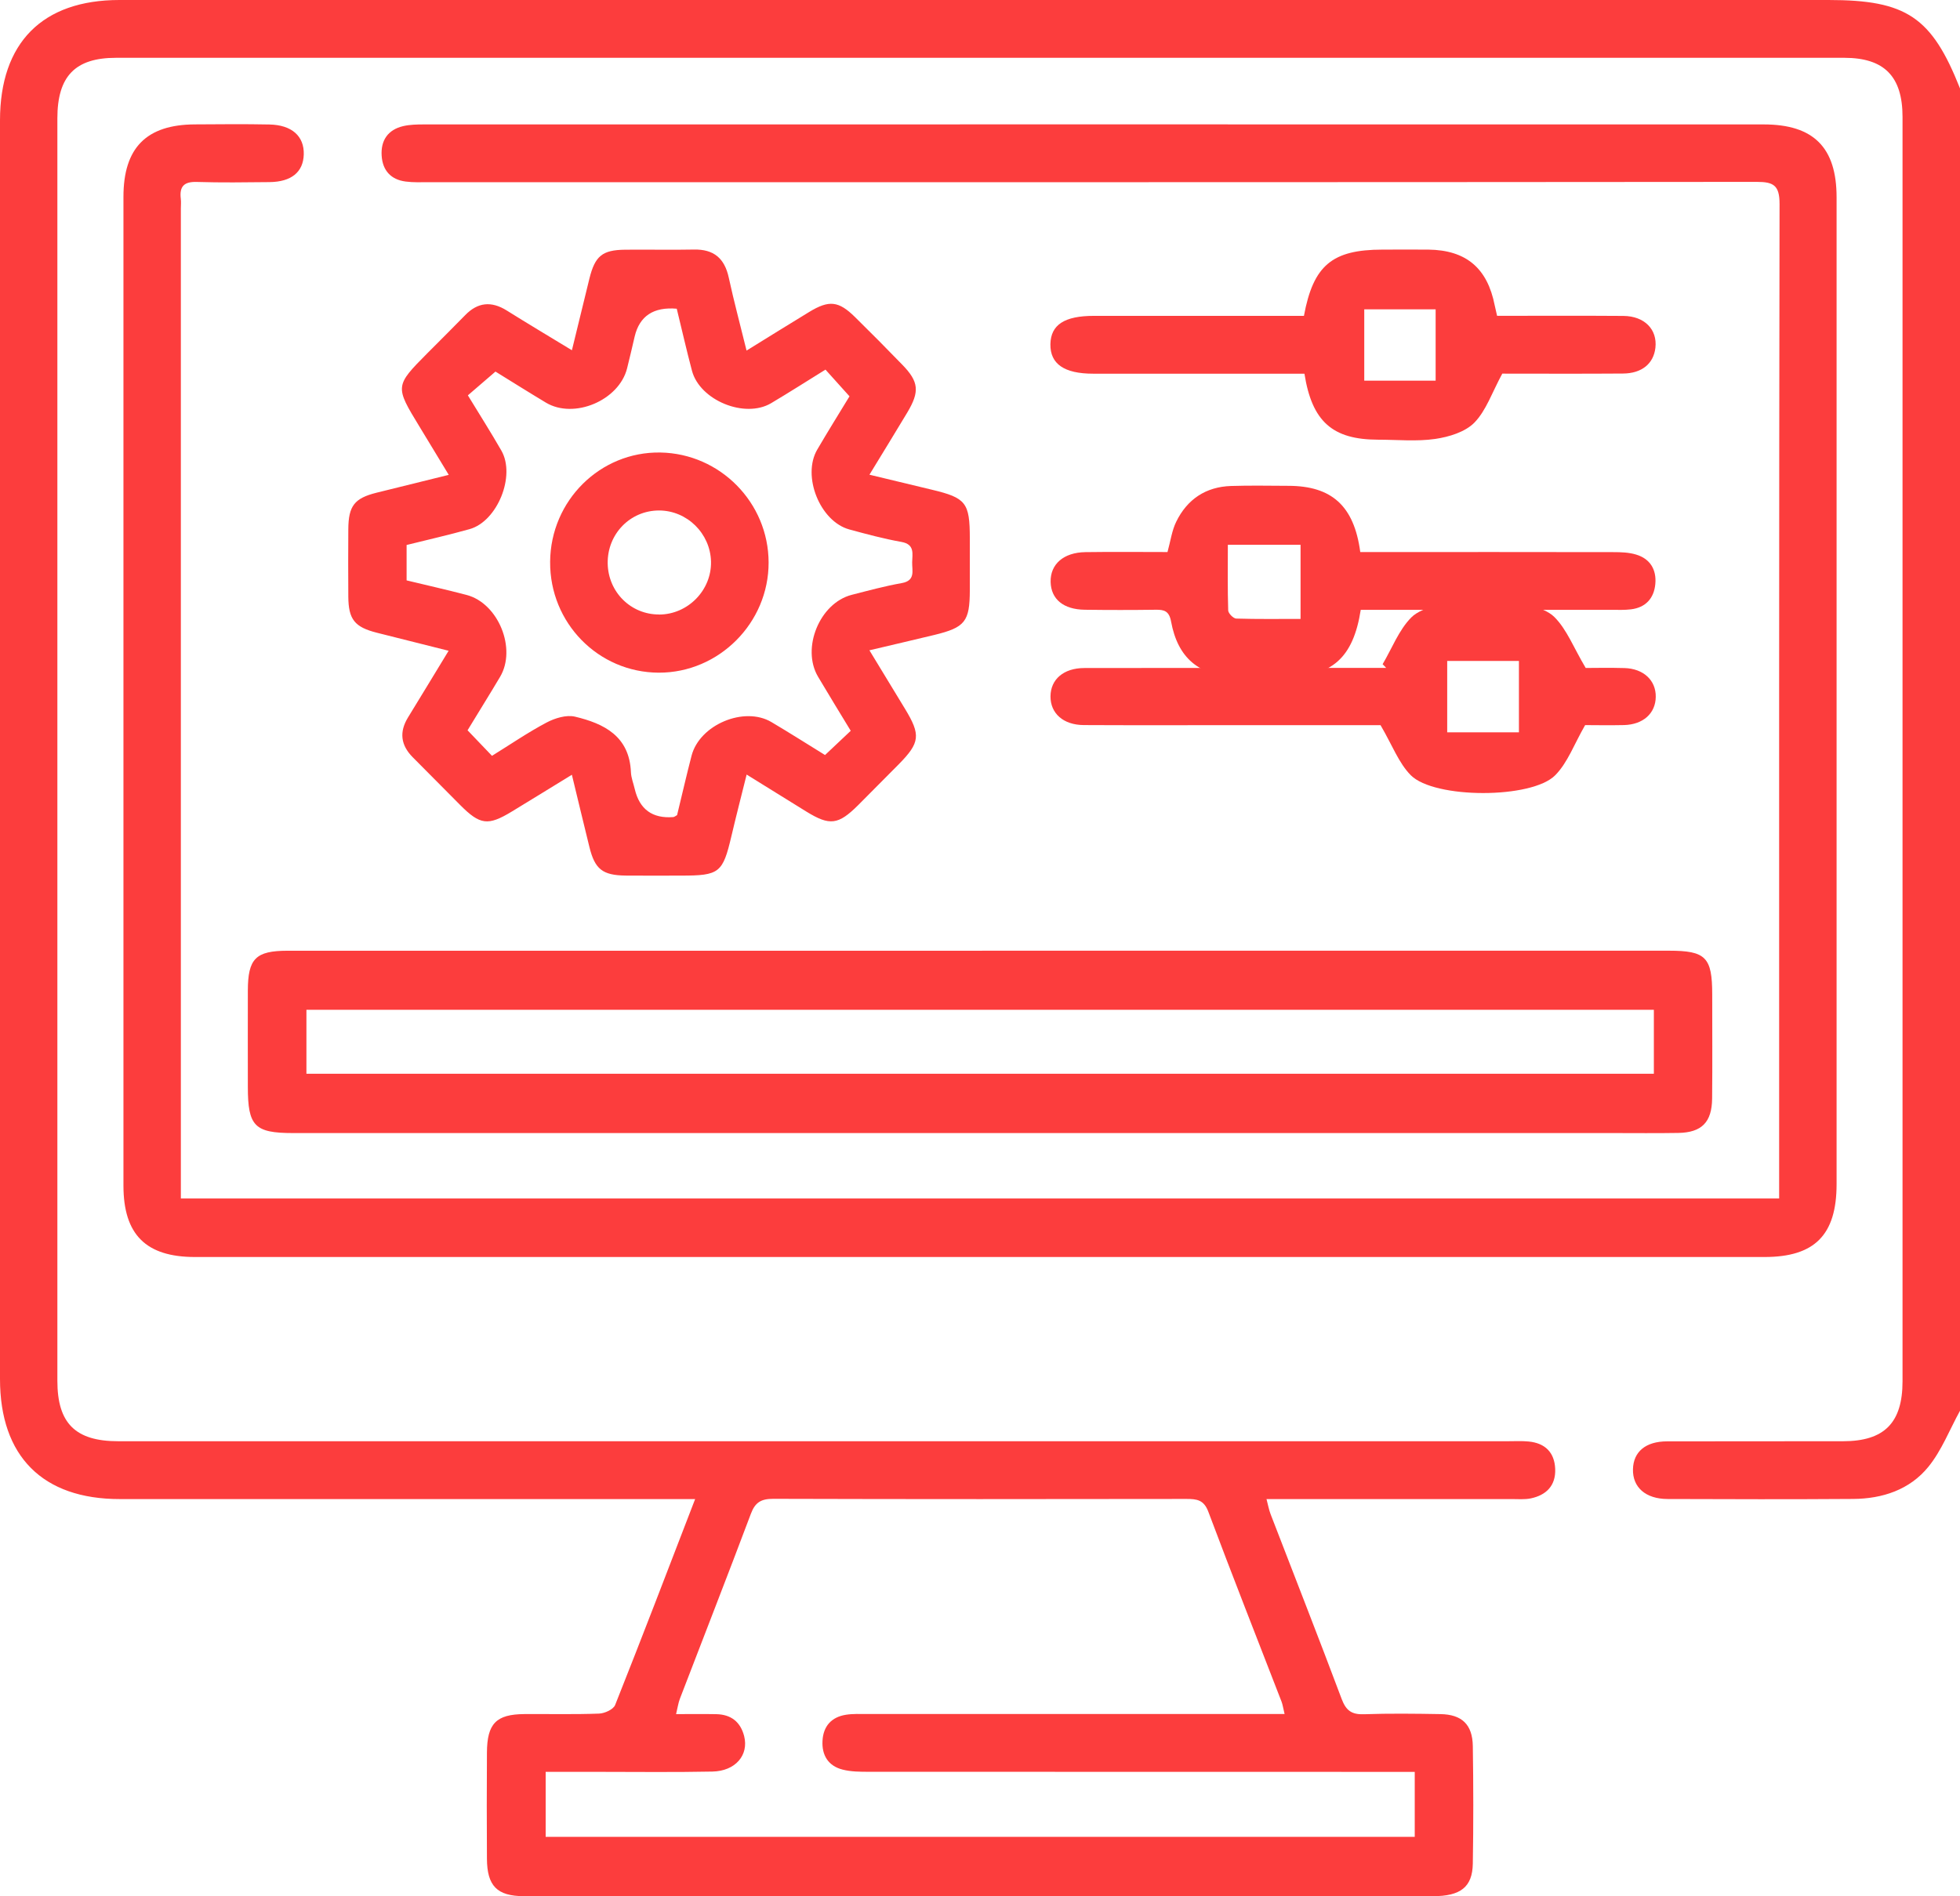 <svg width="62" height="60" viewBox="0 0 62 60" fill="none" xmlns="http://www.w3.org/2000/svg">
<g clip-path="url(#clip0_20_496)">
<path d="M62 44.638C61.672 45.234 61.421 45.894 60.999 46.412C60.41 47.137 59.548 47.422 58.621 47.428C56.664 47.442 54.705 47.437 52.748 47.43C52.053 47.427 51.642 47.059 51.655 46.489C51.668 45.935 52.056 45.607 52.732 45.606C54.589 45.601 56.446 45.606 58.303 45.602C59.606 45.601 60.182 45.019 60.182 43.706C60.182 30.371 60.182 17.034 60.182 3.698C60.182 2.418 59.603 1.829 58.34 1.829C40.116 1.829 21.894 1.829 3.67 1.829C2.378 1.829 1.815 2.411 1.815 3.744C1.815 17.059 1.815 30.375 1.815 43.691C1.815 45.035 2.386 45.602 3.74 45.602C18.39 45.602 33.041 45.602 47.694 45.602C47.915 45.602 48.139 45.589 48.358 45.611C48.874 45.661 49.174 45.956 49.195 46.477C49.216 47.005 48.915 47.308 48.42 47.411C48.226 47.45 48.017 47.432 47.817 47.432C45.255 47.432 42.694 47.432 40.063 47.432C40.114 47.626 40.14 47.776 40.194 47.914C40.944 49.862 41.709 51.806 42.442 53.761C42.581 54.13 42.764 54.253 43.145 54.24C43.951 54.212 44.76 54.222 45.567 54.236C46.244 54.248 46.578 54.565 46.589 55.246C46.608 56.486 46.61 57.727 46.589 58.967C46.576 59.71 46.201 59.997 45.327 59.997C37.376 59.997 29.425 59.997 21.473 59.997C19.838 59.997 18.204 60 16.569 59.997C15.722 59.993 15.408 59.674 15.403 58.809C15.396 57.692 15.396 56.572 15.403 55.455C15.408 54.536 15.694 54.241 16.588 54.235C17.376 54.23 18.164 54.249 18.948 54.22C19.128 54.214 19.404 54.088 19.459 53.946C20.305 51.821 21.121 49.685 21.989 47.432H21.224C15.413 47.432 9.6 47.432 3.788 47.432C1.351 47.433 0 46.08 0 43.634C0 30.359 0 17.084 0 3.809C0 1.352 1.341 0 3.777 0C21.797 0 39.818 0 57.84 0C60.306 0 61.104 0.536 62 2.797V44.638ZM44.75 56.064C44.434 56.064 44.195 56.064 43.954 56.064C38.466 56.064 32.98 56.064 27.492 56.061C27.212 56.061 26.921 56.061 26.652 55.991C26.203 55.877 25.992 55.541 26.018 55.079C26.044 54.613 26.305 54.328 26.762 54.256C26.979 54.222 27.206 54.233 27.427 54.233C31.603 54.233 35.78 54.233 39.956 54.233C40.166 54.233 40.376 54.233 40.635 54.233C40.587 54.036 40.575 53.937 40.54 53.845C39.765 51.842 38.977 49.843 38.222 47.831C38.081 47.453 37.853 47.428 37.531 47.428C33.174 47.435 28.816 47.437 24.459 47.424C24.079 47.424 23.888 47.533 23.752 47.898C23.018 49.853 22.256 51.796 21.509 53.744C21.455 53.883 21.436 54.033 21.386 54.236C21.86 54.236 22.261 54.23 22.662 54.238C23.121 54.248 23.422 54.479 23.539 54.93C23.692 55.533 23.264 56.04 22.534 56.054C21.324 56.079 20.113 56.063 18.903 56.063C18.364 56.063 17.826 56.063 17.261 56.063V58.12H44.752V56.063L44.75 56.064Z" fill="#FC3D3D"/>
<path d="M5.721 37.921H56.279V37.252C56.279 26.985 56.274 16.719 56.292 6.453C56.292 5.866 56.104 5.754 55.571 5.755C41.565 5.768 27.56 5.765 13.554 5.765C13.312 5.765 13.067 5.776 12.83 5.744C12.367 5.684 12.103 5.394 12.073 4.931C12.04 4.444 12.27 4.105 12.752 3.991C12.966 3.941 13.192 3.937 13.412 3.937C27.539 3.936 41.666 3.934 55.792 3.937C57.369 3.937 58.096 4.667 58.096 6.242C58.096 16.65 58.096 27.06 58.096 37.468C58.096 39.075 57.403 39.773 55.815 39.773C39.267 39.773 22.719 39.773 6.169 39.773C4.618 39.773 3.905 39.065 3.905 37.514C3.905 27.085 3.905 16.655 3.905 6.226C3.905 4.678 4.631 3.944 6.161 3.936C6.949 3.931 7.735 3.923 8.522 3.939C9.234 3.954 9.625 4.31 9.609 4.887C9.593 5.444 9.219 5.754 8.527 5.762C7.761 5.77 6.992 5.781 6.227 5.757C5.823 5.744 5.671 5.897 5.719 6.29C5.732 6.389 5.721 6.493 5.721 6.594C5.721 16.779 5.721 26.964 5.721 37.151V37.921Z" fill="#FC3D3D"/>
<path d="M31.063 30.081C38.306 30.081 45.549 30.081 52.792 30.081C53.958 30.081 54.162 30.286 54.162 31.467C54.162 32.565 54.17 33.661 54.159 34.759C54.151 35.51 53.829 35.834 53.09 35.847C52.404 35.859 51.718 35.851 51.032 35.851C37.111 35.851 23.189 35.851 9.27 35.851C8.053 35.851 7.84 35.632 7.84 34.389C7.84 33.373 7.837 32.356 7.84 31.341C7.843 30.331 8.089 30.084 9.093 30.082C16.417 30.082 23.741 30.082 31.065 30.082L31.063 30.081ZM52.316 31.951H9.693V33.974H52.316V31.951Z" fill="#FC3D3D"/>
<path d="M23.613 11.094C24.33 10.652 24.959 10.258 25.595 9.872C26.224 9.489 26.526 9.52 27.044 10.03C27.55 10.527 28.048 11.03 28.541 11.539C29.066 12.078 29.096 12.389 28.7 13.052C28.326 13.676 27.945 14.295 27.503 15.02C28.212 15.191 28.844 15.344 29.478 15.495C30.557 15.753 30.677 15.904 30.678 17.03C30.678 17.579 30.678 18.128 30.678 18.675C30.675 19.668 30.529 19.853 29.556 20.09C28.913 20.246 28.27 20.394 27.502 20.576C27.906 21.241 28.268 21.836 28.629 22.43C29.13 23.255 29.103 23.499 28.43 24.182C28.003 24.613 27.576 25.045 27.146 25.475C26.516 26.102 26.248 26.135 25.507 25.679C24.909 25.309 24.312 24.938 23.618 24.508C23.443 25.21 23.285 25.825 23.139 26.446C22.863 27.621 22.761 27.705 21.543 27.705C20.957 27.705 20.373 27.71 19.788 27.704C19.058 27.694 18.817 27.502 18.644 26.798C18.466 26.075 18.292 25.35 18.09 24.514C17.41 24.931 16.802 25.307 16.189 25.679C15.434 26.137 15.186 26.104 14.555 25.47C14.056 24.968 13.557 24.463 13.058 23.962C12.674 23.577 12.624 23.159 12.909 22.696C13.321 22.025 13.729 21.35 14.191 20.591C13.389 20.389 12.656 20.205 11.924 20.021C11.219 19.843 11.023 19.601 11.018 18.877C11.013 18.166 11.013 17.455 11.018 16.743C11.023 16.007 11.212 15.764 11.911 15.59C12.631 15.411 13.352 15.233 14.195 15.025C13.858 14.471 13.564 13.98 13.266 13.493C12.492 12.224 12.493 12.211 13.517 11.178C13.916 10.776 14.319 10.379 14.716 9.971C15.113 9.562 15.542 9.522 16.024 9.821C16.684 10.234 17.352 10.633 18.091 11.082C18.29 10.265 18.465 9.543 18.643 8.821C18.821 8.1 19.049 7.909 19.773 7.901C20.5 7.893 21.226 7.911 21.952 7.896C22.578 7.883 22.921 8.173 23.053 8.785C23.215 9.532 23.413 10.268 23.616 11.095L23.613 11.094ZM21.409 9.768C20.674 9.705 20.23 9.998 20.076 10.649C19.997 10.985 19.921 11.322 19.836 11.656C19.581 12.671 18.157 13.272 17.268 12.739C16.702 12.399 16.142 12.047 15.673 11.757C15.345 12.04 15.075 12.273 14.8 12.509C15.167 13.112 15.526 13.676 15.859 14.256C16.317 15.052 15.736 16.494 14.855 16.742C14.2 16.926 13.535 17.076 12.862 17.244V18.364C13.512 18.521 14.14 18.662 14.761 18.825C15.764 19.089 16.348 20.524 15.819 21.416C15.482 21.984 15.131 22.544 14.79 23.107C15.07 23.4 15.306 23.646 15.563 23.915C16.153 23.55 16.703 23.172 17.289 22.862C17.554 22.722 17.916 22.611 18.19 22.676C19.108 22.895 19.911 23.292 19.958 24.434C19.966 24.613 20.038 24.789 20.079 24.967C20.231 25.609 20.637 25.904 21.297 25.853C21.334 25.85 21.368 25.817 21.418 25.791C21.569 25.172 21.713 24.538 21.876 23.911C22.131 22.929 23.542 22.336 24.404 22.848C24.973 23.185 25.533 23.541 26.098 23.89C26.384 23.62 26.644 23.374 26.911 23.123C26.547 22.522 26.207 21.971 25.878 21.414C25.342 20.511 25.928 19.083 26.939 18.822C27.466 18.687 27.991 18.544 28.527 18.449C28.965 18.371 28.849 18.055 28.854 17.794C28.858 17.527 28.946 17.224 28.514 17.147C27.959 17.048 27.413 16.901 26.869 16.753C25.939 16.501 25.362 15.062 25.852 14.225C26.188 13.65 26.542 13.083 26.872 12.54C26.609 12.247 26.368 11.978 26.112 11.695C25.523 12.06 24.964 12.418 24.393 12.757C23.56 13.251 22.138 12.668 21.889 11.731C21.718 11.086 21.57 10.434 21.407 9.766L21.409 9.768Z" fill="#FC3D3D"/>
<path d="M43.044 19.295C42.806 20.826 42.123 21.413 40.659 21.419C40.135 21.422 39.61 21.432 39.087 21.416C37.926 21.378 37.256 20.82 37.044 19.665C36.983 19.332 36.826 19.288 36.554 19.293C35.809 19.303 35.061 19.303 34.316 19.293C33.64 19.285 33.247 18.959 33.234 18.413C33.221 17.855 33.64 17.48 34.334 17.47C35.199 17.457 36.063 17.467 36.931 17.467C37.028 17.117 37.07 16.786 37.208 16.506C37.556 15.794 38.146 15.403 38.94 15.377C39.545 15.357 40.15 15.37 40.755 15.372C42.126 15.375 42.833 16.004 43.029 17.467H43.658C46.118 17.467 48.578 17.465 51.038 17.47C51.278 17.47 51.527 17.478 51.754 17.547C52.198 17.68 52.404 18.023 52.362 18.479C52.32 18.933 52.056 19.223 51.592 19.28C51.393 19.305 51.189 19.296 50.988 19.296C48.569 19.296 46.149 19.296 43.729 19.296C43.509 19.296 43.291 19.296 43.045 19.296L43.044 19.295ZM38.84 17.237C38.84 17.952 38.83 18.633 38.851 19.314C38.854 19.407 39.013 19.568 39.103 19.572C39.779 19.593 40.456 19.583 41.14 19.583V17.237H38.84Z" fill="#FC3D3D"/>
<path d="M43.671 22.945C42.164 22.945 40.491 22.945 38.82 22.945C37.308 22.945 35.796 22.95 34.283 22.942C33.633 22.938 33.226 22.571 33.23 22.031C33.235 21.494 33.646 21.138 34.301 21.137C37.266 21.132 40.231 21.133 43.194 21.133C43.412 21.133 43.631 21.133 43.849 21.133C43.812 21.095 43.773 21.054 43.736 21.016C44.032 20.516 44.247 19.937 44.643 19.536C45.353 18.819 48.449 18.806 49.166 19.52C49.565 19.916 49.78 20.498 50.16 21.135C50.427 21.135 50.908 21.124 51.386 21.138C51.99 21.156 52.383 21.526 52.376 22.049C52.37 22.571 51.978 22.927 51.369 22.942C50.908 22.953 50.445 22.943 50.142 22.943C49.795 23.544 49.591 24.13 49.196 24.529C48.456 25.282 45.373 25.279 44.627 24.529C44.244 24.142 44.041 23.577 43.669 22.943L43.671 22.945ZM48.048 23.172V20.913H45.779V23.172H48.048Z" fill="#FC3D3D"/>
<path d="M47.521 11.822C47.196 12.422 47.011 12.989 46.641 13.37C46.35 13.668 45.839 13.824 45.402 13.888C44.808 13.974 44.194 13.912 43.589 13.912C42.154 13.909 41.502 13.342 41.263 11.824C41.062 11.824 40.847 11.824 40.634 11.824C38.615 11.824 36.598 11.824 34.58 11.824C33.664 11.824 33.219 11.516 33.227 10.893C33.237 10.278 33.669 9.994 34.605 9.994C36.603 9.994 38.6 9.994 40.598 9.994H41.247C41.543 8.395 42.141 7.899 43.729 7.898C44.213 7.898 44.698 7.893 45.182 7.898C46.374 7.912 47.05 8.481 47.281 9.659C47.301 9.756 47.325 9.854 47.357 9.993C48.692 9.993 50.021 9.986 51.351 9.996C52.02 10.001 52.43 10.423 52.365 11.003C52.308 11.504 51.938 11.816 51.338 11.819C50.028 11.829 48.716 11.822 47.519 11.822H47.521ZM45.413 12.044V9.787H43.155V12.044H45.413Z" fill="#FC3D3D"/>
<path d="M17.402 17.773C17.417 15.839 18.986 14.285 20.891 14.318C22.78 14.351 24.31 15.905 24.313 17.798C24.317 19.709 22.74 21.29 20.837 21.284C18.924 21.277 17.387 19.709 17.402 17.775V17.773ZM20.849 19.445C21.759 19.443 22.512 18.676 22.491 17.768C22.47 16.879 21.734 16.154 20.849 16.152C19.932 16.152 19.209 16.897 19.223 17.828C19.238 18.733 19.954 19.445 20.849 19.443V19.445Z" fill="#FC3D3D"/>
</g>
<defs>
<clipPath id="clip0_20_496">
<rect width="62" height="60" fill="white"/>
</clipPath>
</defs>
</svg>
